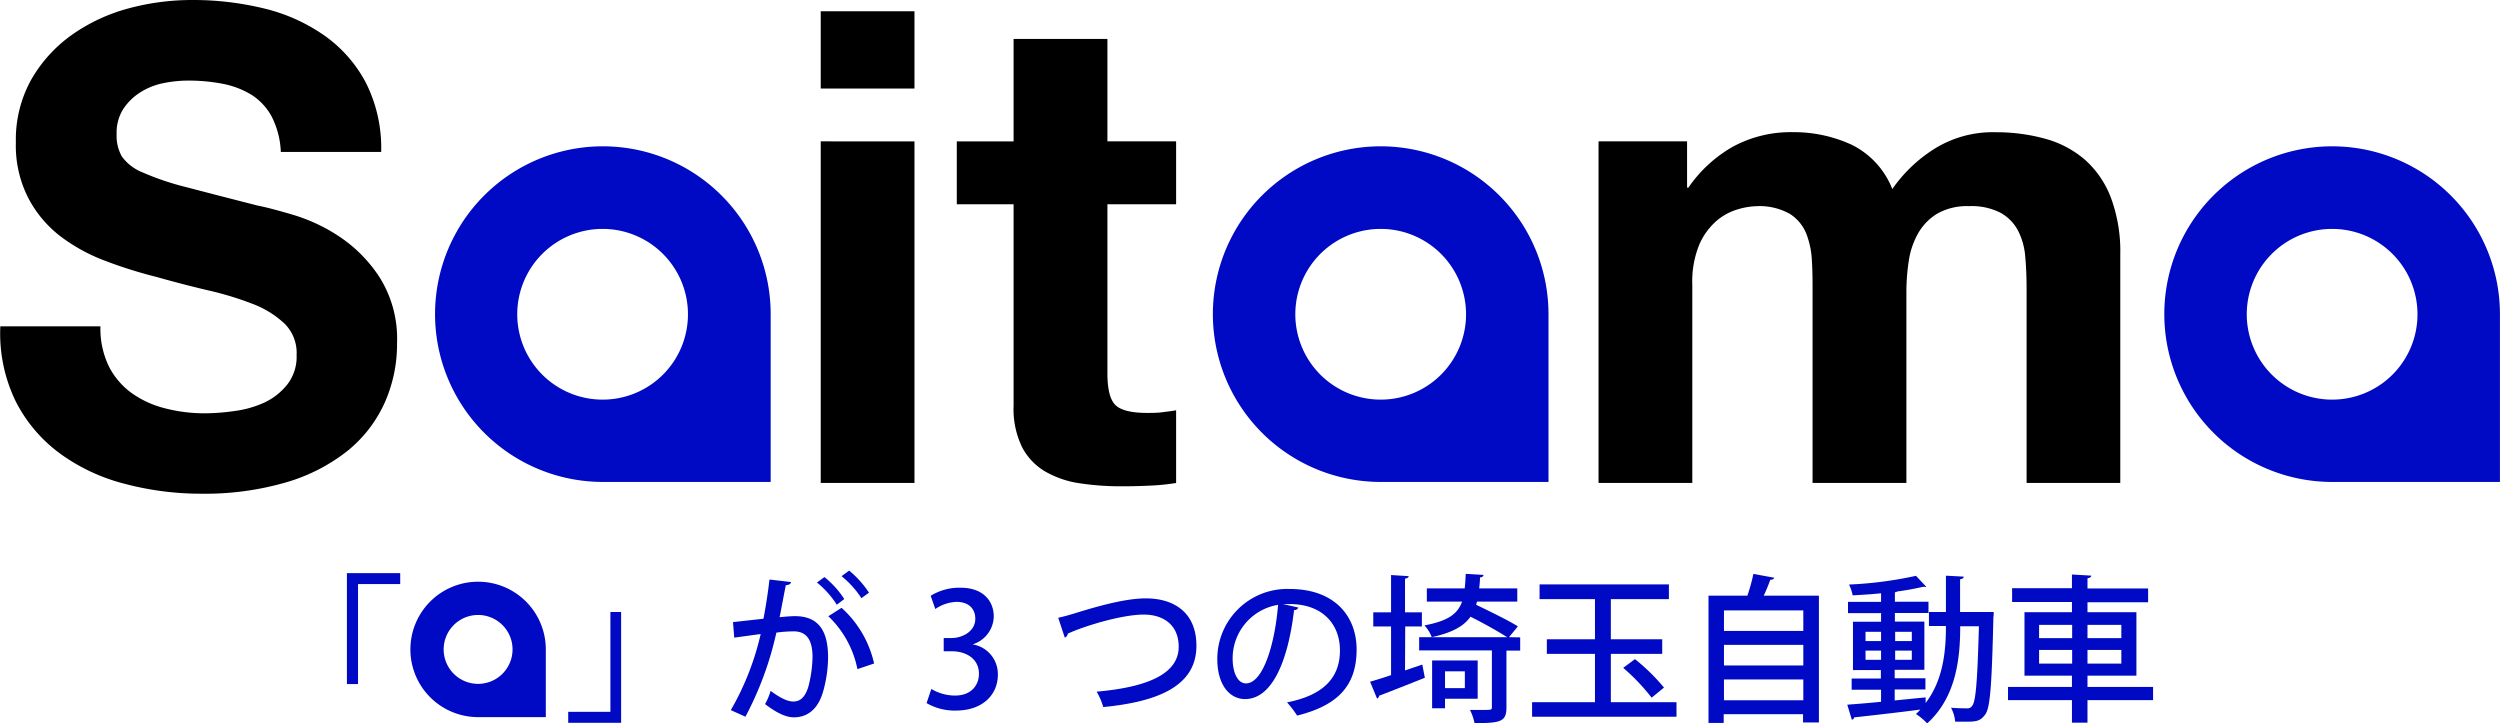 <svg id="レイヤー_1" data-name="レイヤー 1" xmlns="http://www.w3.org/2000/svg" viewBox="0 0 378.11 109.39"><defs><style>.cls-1{fill:#0009c3;}</style></defs><path class="cls-1" d="M127.51,52.65A25.38,25.38,0,1,0,102.13,78h25.38V52.69h0Zm-25.38,12.9A12.91,12.91,0,1,1,115,52.65,12.9,12.9,0,0,1,102.13,65.55Z" transform="translate(-10.95 -5.11)"/><path d="M27.44,60.57a11.3,11.3,0,0,0,3.44,4,14.9,14.9,0,0,0,5.05,2.3,23.81,23.81,0,0,0,6,.75,31.76,31.76,0,0,0,4.5-.35A15.45,15.45,0,0,0,50.92,66a9.65,9.65,0,0,0,3.49-2.75,6.82,6.82,0,0,0,1.4-4.44A6.24,6.24,0,0,0,54,54.07a14.59,14.59,0,0,0-4.84-3A48.18,48.18,0,0,0,42.32,49q-3.8-.9-7.69-2a68.42,68.42,0,0,1-7.79-2.45A26.75,26.75,0,0,1,20,40.78,17.52,17.52,0,0,1,15.2,35a17.37,17.37,0,0,1-1.85-8.35,18.64,18.64,0,0,1,2.35-9.54,21.19,21.19,0,0,1,6.14-6.74,26.89,26.89,0,0,1,8.59-4A36.86,36.86,0,0,1,40,5.11,45.51,45.51,0,0,1,50.77,6.36a26.88,26.88,0,0,1,9.14,4.05,20.37,20.37,0,0,1,6.34,7.14A21.86,21.86,0,0,1,68.6,28.09H53.42a12.79,12.79,0,0,0-1.35-5.29,8.92,8.92,0,0,0-3-3.3,13.09,13.09,0,0,0-4.35-1.7,26.92,26.92,0,0,0-5.34-.5,18.79,18.79,0,0,0-3.8.4,10.4,10.4,0,0,0-3.45,1.4,8.65,8.65,0,0,0-2.54,2.5,6.67,6.67,0,0,0-1,3.8,6.33,6.33,0,0,0,.8,3.39,7.07,7.07,0,0,0,3.14,2.4,40.25,40.25,0,0,0,6.5,2.2q4.14,1.09,10.84,2.8c1.33.26,3.18.75,5.54,1.45a26.25,26.25,0,0,1,7,3.34,21.35,21.35,0,0,1,6,6.15A17.45,17.45,0,0,1,71,57a21.74,21.74,0,0,1-1.9,9.09,19.83,19.83,0,0,1-5.64,7.25,27.16,27.16,0,0,1-9.3,4.74,43.92,43.92,0,0,1-12.83,1.7A44.92,44.92,0,0,1,29.88,78.3a28.62,28.62,0,0,1-9.79-4.55,22.32,22.32,0,0,1-6.74-7.89A23.46,23.46,0,0,1,11,54.47H26.14A13.06,13.06,0,0,0,27.44,60.57Z" transform="translate(-10.95 -5.11)"/><path d="M135.08,18.5V6.81h14.18V18.5Zm14.18,8V78.15H135.08V26.49Z" transform="translate(-10.95 -5.11)"/><path d="M188.83,26.49V36H178.44V61.57c0,2.39.4,4,1.2,4.79s2.4,1.2,4.79,1.2c.8,0,1.57,0,2.3-.1s1.43-.17,2.1-.3v11a34.43,34.43,0,0,1-4,.4c-1.46.07-2.89.1-4.29.1a41.49,41.49,0,0,1-6.25-.45,14.66,14.66,0,0,1-5.19-1.75,9.21,9.21,0,0,1-3.55-3.69,13.17,13.17,0,0,1-1.3-6.3V36h-8.59v-9.5h8.59V11h14.19V26.49Z" transform="translate(-10.95 -5.11)"/><path class="cls-1" d="M245.15,52.65A25.38,25.38,0,1,0,219.77,78h25.38V52.69h0Zm-25.38,12.9a12.91,12.91,0,1,1,12.91-12.9A12.9,12.9,0,0,1,219.77,65.55Z" transform="translate(-10.95 -5.11)"/><path d="M266.11,26.49v7h.2a20.26,20.26,0,0,1,6.74-6.2,18.3,18.3,0,0,1,9-2.19A20.85,20.85,0,0,1,291,27a12.59,12.59,0,0,1,6.15,6.7,22.15,22.15,0,0,1,6.24-6,16.63,16.63,0,0,1,9.35-2.59,27.76,27.76,0,0,1,7.59,1,15.36,15.36,0,0,1,6,3.2,14.59,14.59,0,0,1,3.9,5.75,23.32,23.32,0,0,1,1.4,8.54V78.15H317.46V48.88c0-1.74-.06-3.37-.2-4.9a10.39,10.39,0,0,0-1.1-4,6.63,6.63,0,0,0-2.64-2.69,9.56,9.56,0,0,0-4.75-1,9.07,9.07,0,0,0-4.85,1.15,8.28,8.28,0,0,0-2.89,3,12,12,0,0,0-1.4,4.2,31.35,31.35,0,0,0-.35,4.75V78.15H285.09v-29c0-1.54,0-3-.1-4.55a12.88,12.88,0,0,0-.85-4.15,6.34,6.34,0,0,0-2.5-3,9.36,9.36,0,0,0-5.14-1.15,10.62,10.62,0,0,0-2.65.45,8.79,8.79,0,0,0-3.2,1.69A10.16,10.16,0,0,0,268,42a14.69,14.69,0,0,0-1.1,6.15v30H252.72V26.49Z" transform="translate(-10.95 -5.11)"/><path class="cls-1" d="M389.05,52.65A25.38,25.38,0,1,0,363.67,78h25.38V52.69h0Zm-25.38,12.9a12.91,12.91,0,1,1,12.91-12.9A12.9,12.9,0,0,1,363.67,65.55Z" transform="translate(-10.95 -5.11)"/><path class="cls-1" d="M63.42,108.57V91.79h8.06v1.66H65.1v15.12Z" transform="translate(-10.95 -5.11)"/><path class="cls-1" d="M104.89,97.67v16.76h-8v-1.66h6.38V97.67Z" transform="translate(-10.95 -5.11)"/><path class="cls-1" d="M130.59,93.14c-.07.33-.36.45-.79.48-.26,1.25-.65,3.43-.94,4.84.87-.09,1.78-.16,2.33-.16,3.82,0,5,2.57,5,6.24a19.42,19.42,0,0,1-.72,5.06c-.74,2.69-2.32,4-4.46,4-1,0-2.33-.46-4.35-2a9.21,9.21,0,0,0,.84-2c1.78,1.32,2.77,1.61,3.46,1.61,1.15,0,1.83-.84,2.26-2.28a19.16,19.16,0,0,0,.62-4.42c0-2.54-.84-3.93-2.88-3.91a20.11,20.11,0,0,0-2.59.19,49.89,49.89,0,0,1-4.68,12.72l-2.21-1A41.2,41.2,0,0,0,126,101l-4,.55-.19-2.35,4.61-.51c.34-1.75.67-3.86.91-5.93Zm6.92,3.43a14,14,0,0,0-3-3.36l1.13-.82a13.88,13.88,0,0,1,3,3.32Zm3.12,9.74a15.09,15.09,0,0,0-4.4-8l2-1.27a16,16,0,0,1,4.92,8.42Zm.6-10.73a14.13,14.13,0,0,0-3-3.33l1.15-.84a15,15,0,0,1,3,3.34Z" transform="translate(-10.95 -5.11)"/><path class="cls-1" d="M158.07,102.57a4.55,4.55,0,0,1,3.8,4.58c0,3-2.26,5.43-6.37,5.43a8.5,8.5,0,0,1-4.41-1.13l.72-2.14a7,7,0,0,0,3.57,1c2.57,0,3.63-1.68,3.63-3.29,0-2.33-2-3.41-4.11-3.41h-1.22v-2h1.18c1.56,0,3.6-.94,3.6-2.93,0-1.42-.92-2.54-2.84-2.54a6.05,6.05,0,0,0-3.21,1.08l-.7-2A8.24,8.24,0,0,1,156.25,94c3.38,0,5,2,5,4.35a4.5,4.5,0,0,1-3.22,4.22Z" transform="translate(-10.95 -5.11)"/><path class="cls-1" d="M171,98.54c.62-.12,1.41-.34,2.61-.7,4.16-1.3,7.9-2.23,10.64-2.23,4.1,0,7.65,2,7.65,7.18,0,6-5.64,8.44-14.09,9.26a10,10,0,0,0-1-2.33c7.59-.67,12.41-2.64,12.41-6.79,0-3.41-2.44-4.87-5.28-4.87-3.14,0-8.61,1.58-11.49,2.88a.71.71,0,0,1-.46.6Z" transform="translate(-10.95 -5.11)"/><path class="cls-1" d="M207.32,97a.65.65,0,0,1-.65.38c-.93,7.87-3.38,13.46-7.41,13.46-2.33,0-4.2-2.13-4.2-6.07A10.58,10.58,0,0,1,206,94.19c6.89,0,10.13,4.2,10.13,9.15,0,5.69-3.09,8.52-9,10a15.29,15.29,0,0,0-1.52-2c5.5-1.08,8-3.72,8-7.87,0-3.91-2.59-7-7.61-7-.34,0-.65,0-1,0Zm-3.07-.41a8.19,8.19,0,0,0-6.87,8.11c0,2.28.84,3.77,2,3.77C201.92,108.5,203.75,102.71,204.25,96.62Z" transform="translate(-10.95 -5.11)"/><path class="cls-1" d="M223.45,106.51l2.61-.89c.12.55.22,1.13.39,2-2.52,1-5.19,2.06-6.91,2.71a.5.5,0,0,1-.32.43l-1.05-2.54c.86-.26,2-.6,3.17-1V99.86h-2.69V97.72h2.69V92.08l2.66.17c0,.19-.17.31-.55.38v5.09H226v2.14h-2.52Zm17.42-5v2h-2.08v8.59c0,2.14-.84,2.38-4.83,2.38a7.44,7.44,0,0,0-.69-2c.74,0,1.46,0,2,0,1.25,0,1.32,0,1.32-.45v-8.55h-11v-2h13.3c-1.32-.85-3.57-2.12-5.54-3.1-1,1.44-2.76,2.42-5.86,3.1a5.21,5.21,0,0,0-1.1-1.78c3.5-.67,5-1.68,5.69-3.6h-5.33v-2h5.73c.07-.64.12-1.39.15-2.2l2.69.16c0,.22-.2.36-.53.39,0,.57-.07,1.13-.12,1.65h5.76v2h-6.1l-.12.48c2.07,1,4.85,2.35,6.31,3.26l-1.34,1.64Zm-6.43,9.28H229.5v1.44h-1.95V105h6.89Zm-1.94-4.15h-3v2.55h3Z" transform="translate(-10.95 -5.11)"/><path class="cls-1" d="M254.58,111.31h9.93v2.2H242.67v-2.2h9.51V104H244.9V101.8h7.28V95.73H243.8V93.5h19.56v2.23h-8.78v6.07h7.77V104h-7.77Zm6.17-.68a30.51,30.51,0,0,0-4.3-4.51l1.78-1.32a30,30,0,0,1,4.39,4.3Z" transform="translate(-10.95 -5.11)"/><path class="cls-1" d="M279.3,92.49c-.07.19-.27.31-.6.31-.27.72-.6,1.58-1,2.4h8.35v19.18h-2.4v-1.25h-12v1.32h-2.3V95.2h5.88a26.76,26.76,0,0,0,.91-3.29Zm4.39,4.94h-12v3.1h12Zm0,5.21h-12v3.12h12Zm-12,8.38h12v-3.15h-12Z" transform="translate(-10.95 -5.11)"/><path class="cls-1" d="M311.29,97.67l1.2,0c0,.19,0,.51-.05.74-.24,10.28-.48,13.71-1.22,14.74s-1.37,1.11-3,1.11c-.48,0-1,0-1.56,0a5.53,5.53,0,0,0-.63-2.11c1,.09,2,.09,2.4.09a.83.83,0,0,0,.82-.41c.53-.67.77-3.69,1-12h-2.83c0,4.8-.58,10.7-5,14.69a8.84,8.84,0,0,0-1.7-1.42,7.06,7.06,0,0,0,.67-.67c-3.72.48-7.54.91-10,1.18a.46.46,0,0,1-.36.36l-.69-2.28c1.36-.1,3.14-.24,5.11-.44v-1.82H291v-1.7h4.42v-1.28H291.2V99.14h4.25v-1.3h-5v-1.7h5v-1.3c-1.44.15-2.93.24-4.3.31a5.92,5.92,0,0,0-.55-1.63,59.11,59.11,0,0,0,10.13-1.32l1.56,1.66a.35.35,0,0,1-.24,0,.83.83,0,0,1-.26,0,38.65,38.65,0,0,1-3.84.7,3.12,3.12,0,0,1-.41.14v1.42h5.08v1.7h-5.08v1.3H302v7.29h-4.49v1.28h4.65v1.7h-4.65v1.66c1.53-.15,3.12-.32,4.68-.46v.84c2.71-3.53,3.07-8,3.07-11.64h-2.57V97.67h2.57V92.18l2.69.14c0,.22-.17.34-.55.41v4.94Zm-18.19,3v1.4h2.35v-1.4Zm0,4.23h2.35v-1.39H293.1Zm7-4.23h-2.52v1.4h2.52Zm0,4.23v-1.39h-2.52v1.39Z" transform="translate(-10.95 -5.11)"/><path class="cls-1" d="M336.59,109V111h-9.92v3.41h-2.35V111h-9.67V109h9.67V107.3h-7.18V97.7h7.18V96.16h-9.05V94.07h9.05V92l2.93.17c0,.19-.19.33-.58.41v1.53h9.17v2.09h-9.17V97.7h7.4v9.6h-7.4V109Zm-17.24-9.38v2h5v-2Zm0,5.86h5v-2.07h-5Zm12.44-5.86h-5.12v2h5.12Zm0,5.86v-2.07h-5.12v2.07Z" transform="translate(-10.95 -5.11)"/><path class="cls-1" d="M93.5,103.33a10.24,10.24,0,1,0-10.24,10.24H93.5V103.35h0Zm-10.24,5.21a5.21,5.21,0,1,1,5.21-5.21A5.21,5.21,0,0,1,83.26,108.54Z" transform="translate(-10.95 -5.11)"/></svg>